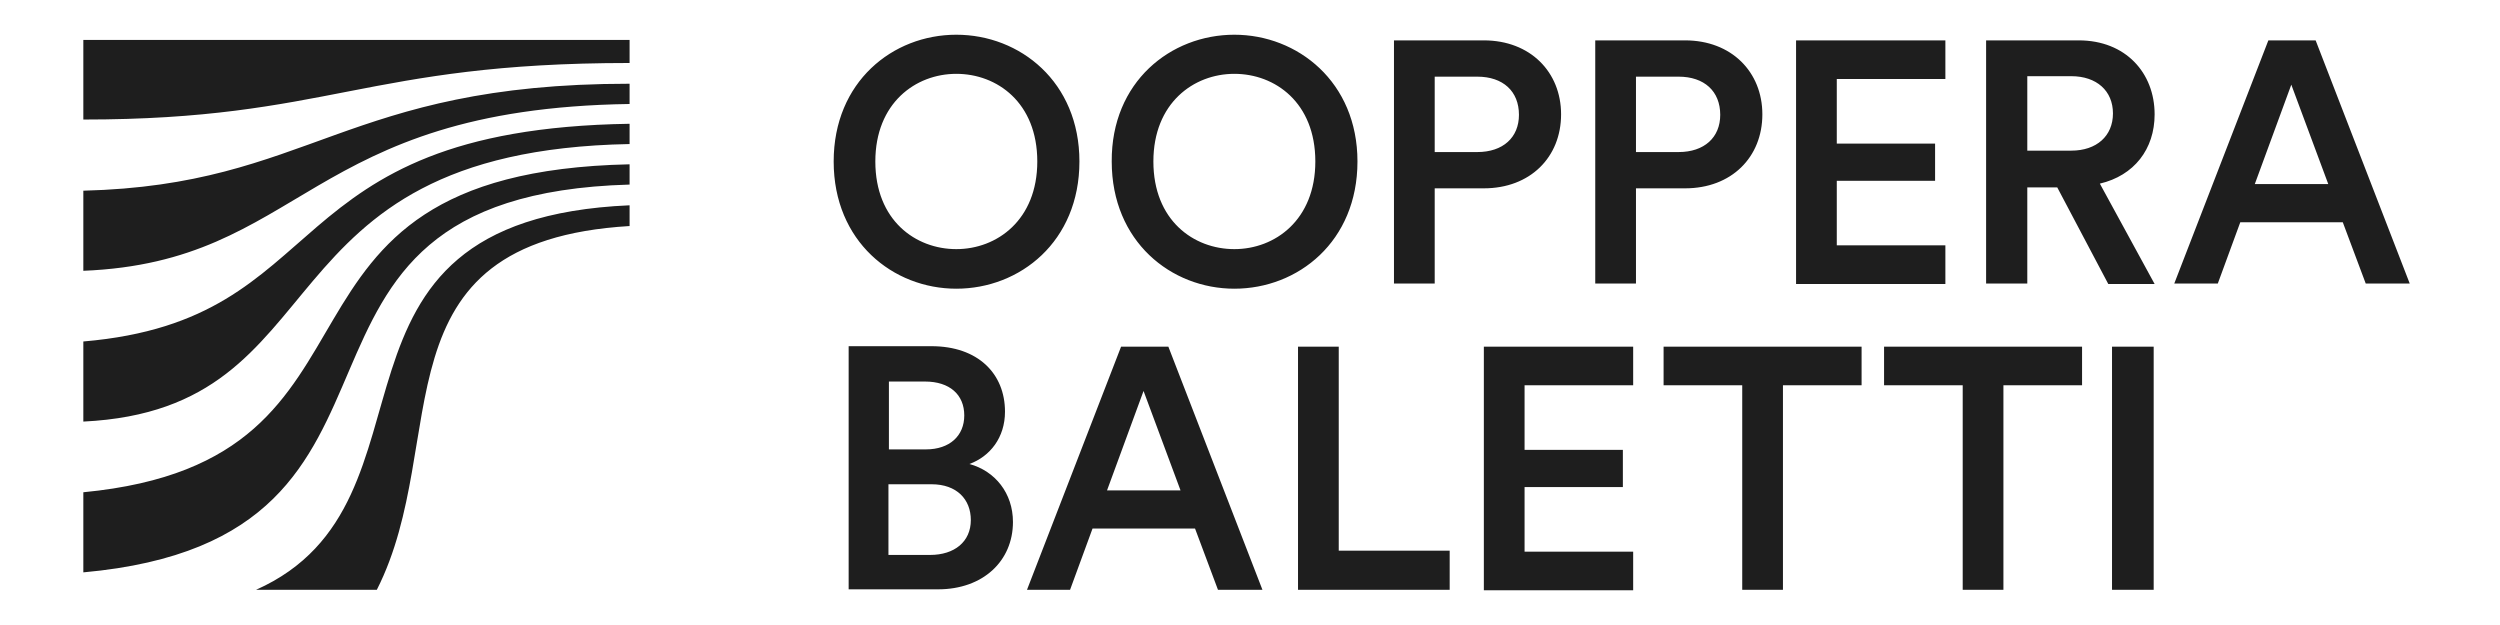 <svg width="360" height="90" viewBox="0 0 360 90" fill="none" xmlns="http://www.w3.org/2000/svg">
<path d="M12 49.173C48.668 46.052 38.894 18.639 90.661 17.824V20.742C36.333 21.76 49.679 58.876 12 60.708V49.173ZM12 70.886V82.421C66.8 77.468 33.165 28.206 90.661 26.578V23.66C33.772 24.881 59.992 66.272 12 70.886ZM36.872 84.932H54.263C65.182 63.422 53.386 34.788 90.661 32.549V29.563C42.534 31.667 65.317 72.243 36.872 84.932ZM12 5.746V17.214C47.387 17.214 52.51 9.071 90.661 9.071V5.746H12ZM12 38.995C43.748 37.706 44.084 15.653 90.661 14.975V12.057C49.612 12.057 44.691 26.645 12 27.46V38.995ZM137.709 5C146.876 5 155.437 11.785 155.437 23.253C155.437 34.788 146.876 41.573 137.709 41.573C128.61 41.573 120.049 34.788 120.049 23.253C120.049 11.785 128.542 5 137.709 5ZM137.709 35.874C143.573 35.874 149.37 31.667 149.37 23.253C149.37 14.771 143.573 10.632 137.709 10.632C131.845 10.632 126.048 14.839 126.048 23.253C126.048 31.735 131.845 35.874 137.709 35.874ZM177.747 5C186.847 5 195.475 11.785 195.475 23.253C195.475 34.788 186.914 41.573 177.747 41.573C168.648 41.573 160.088 34.788 160.088 23.253C160.02 11.785 168.58 5 177.747 5ZM177.747 35.874C183.612 35.874 189.408 31.667 189.408 23.253C189.408 14.771 183.612 10.632 177.747 10.632C171.883 10.632 166.087 14.839 166.087 23.253C166.087 31.735 171.883 35.874 177.747 35.874ZM206.597 27.12V40.827H200.732V5.814H213.674C220.347 5.814 224.796 10.361 224.796 16.467C224.796 22.642 220.347 27.12 213.674 27.12H206.597ZM212.73 21.896C216.438 21.896 218.729 19.792 218.729 16.535C218.729 13.143 216.438 11.039 212.73 11.039H206.597V21.896H212.73ZM235.58 27.12V40.827H229.716V5.814H242.658C249.331 5.814 253.78 10.361 253.78 16.467C253.78 22.642 249.331 27.12 242.658 27.12H235.58ZM241.714 21.896C245.422 21.896 247.713 19.792 247.713 16.535C247.713 13.143 245.422 11.039 241.714 11.039H235.58V21.896H241.714ZM258.633 40.827V5.814H280.135V11.378H264.497V20.674H278.652V26.035H264.497V35.331H280.135V40.895H258.633V40.827ZM296.244 26.985H291.931V40.827H285.999V5.814H299.345C306.086 5.814 310.265 10.496 310.265 16.467C310.265 21.488 307.299 25.288 302.378 26.442L310.265 40.895H303.592L296.244 26.985ZM298.267 21.692C301.906 21.692 304.266 19.589 304.266 16.332C304.266 13.075 301.906 10.971 298.267 10.971H291.931V21.692H298.267ZM337.361 32.006H322.6L319.364 40.827H313.096L326.644 5.814H333.452L347 40.827H340.664L337.361 32.006ZM324.689 26.51H335.272L329.947 12.193L324.689 26.51ZM134.137 49.852C140.81 49.852 144.719 53.787 144.719 59.283C144.719 63.015 142.562 65.729 139.597 66.815C143.304 67.833 145.865 71.022 145.865 75.161C145.865 80.793 141.551 84.864 135.08 84.864H122.206V49.852H134.137ZM133.328 64.712C136.766 64.712 138.855 62.744 138.855 59.826C138.855 56.84 136.766 54.941 133.193 54.941H128.003V64.712H133.328ZM133.935 79.911C137.44 79.911 139.799 78.011 139.799 74.89C139.799 71.904 137.777 69.733 134.137 69.733H127.936V79.911H133.935ZM172.086 76.111H157.324L154.089 84.932H147.887L161.436 49.919H168.243L181.792 84.932H175.388L172.086 76.111ZM159.413 70.615H169.996L164.671 56.298L159.413 70.615ZM186.914 84.932V49.919H192.779V79.3H208.754V84.932H186.914ZM213.674 84.932V49.919H235.176V55.483H219.538V64.779H233.693V70.14H219.538V79.436H235.176V85H213.674V84.932ZM256.745 55.483V84.932H250.881V55.483H239.557V49.919H268.069V55.483H256.745ZM288.493 55.483V84.932H282.629V55.483H271.305V49.919H299.817V55.483H288.493ZM304.131 84.932V49.919H310.13V84.932H304.131Z" fill="#1E1E1E"/>
</svg>
